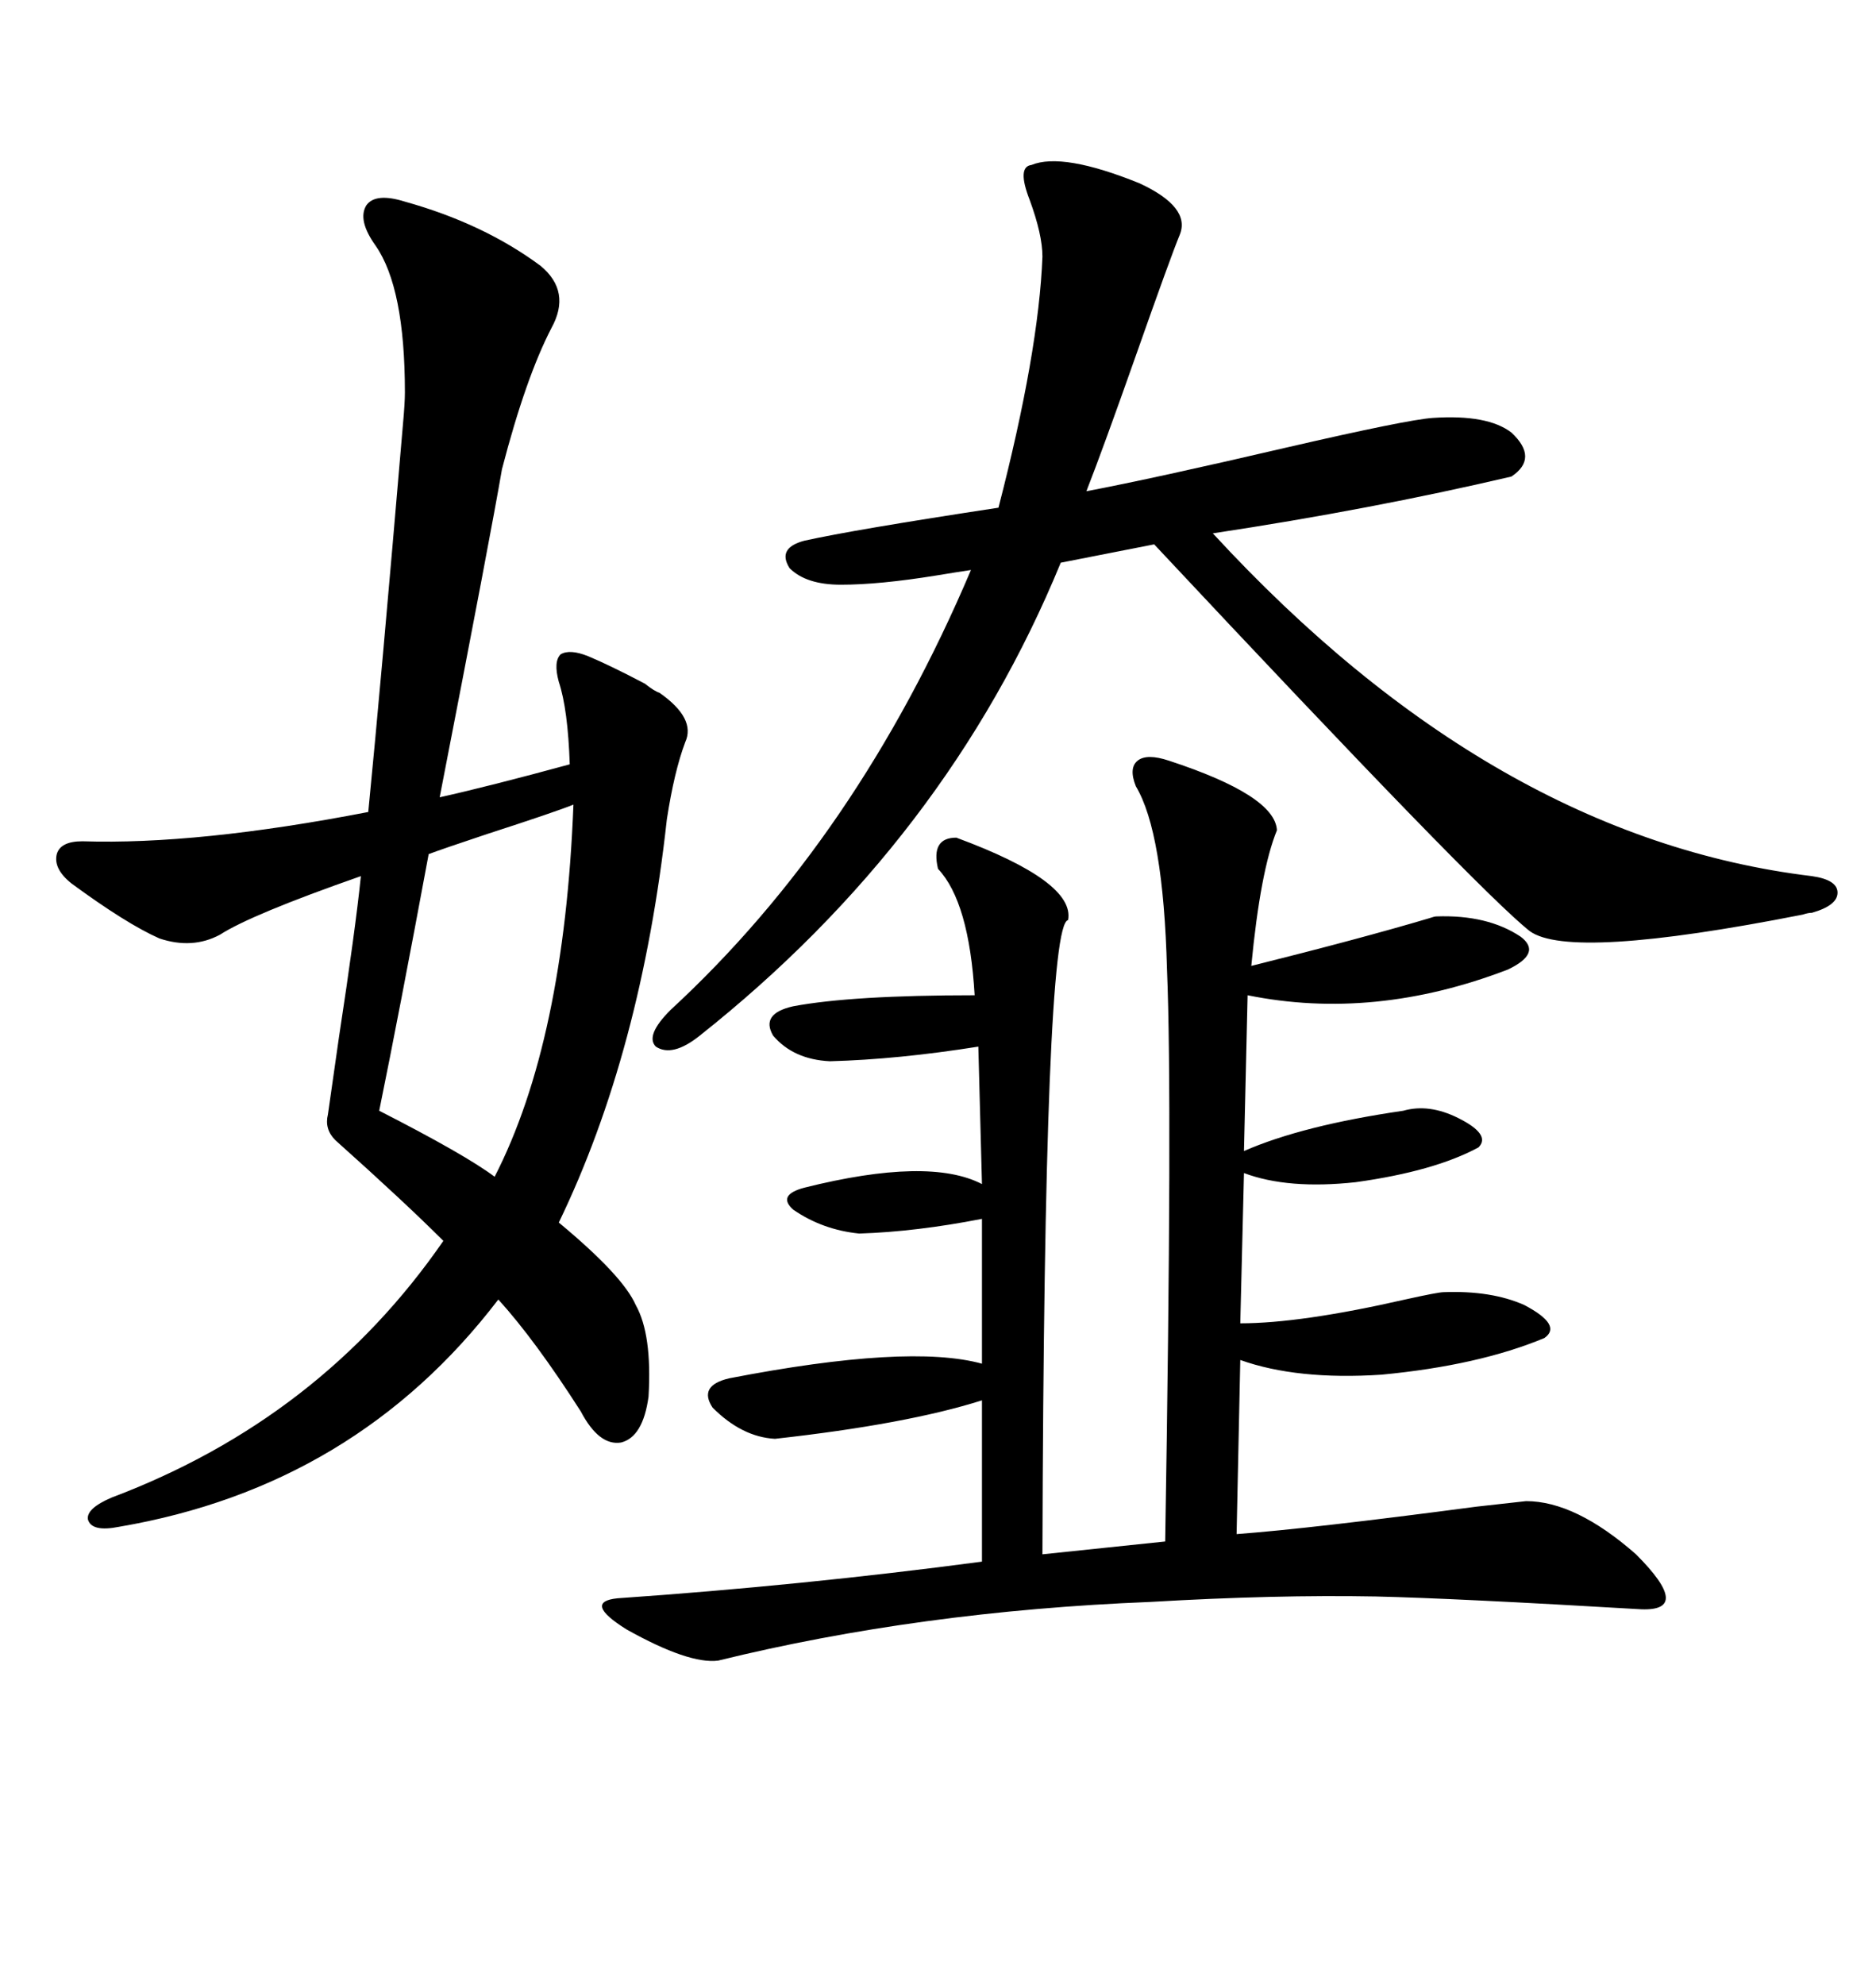 <svg xmlns="http://www.w3.org/2000/svg" xmlns:xlink="http://www.w3.org/1999/xlink" width="300" height="317.285"><path d="M64.75 32.23L64.75 32.23Q77.34 35.74 86.43 42.48L86.43 42.48Q91.41 46.58 88.18 52.44L88.18 52.44Q84.08 60.35 80.27 75L80.27 75Q78.52 85.25 70.31 127.44L70.31 127.44Q78.22 125.68 91.11 122.17L91.11 122.17Q90.82 113.38 89.36 108.98L89.36 108.98Q88.48 105.76 89.65 104.59L89.65 104.59Q91.11 103.71 94.04 104.88L94.04 104.88Q97.56 106.35 103.13 109.28L103.13 109.28Q104.59 110.45 105.47 110.74L105.47 110.74Q111.33 114.84 109.57 118.65L109.57 118.65Q107.81 123.34 106.64 130.96L106.64 130.96Q102.54 168.16 89.36 195.41L89.36 195.41Q99.61 203.91 101.66 208.59L101.66 208.59Q104.30 213.28 103.71 223.24L103.71 223.24Q102.83 229.69 99.32 230.57L99.32 230.57Q95.80 231.15 92.87 225.59L92.87 225.59Q85.55 214.16 79.69 207.71L79.69 207.71Q56.84 237.60 19.04 244.04L19.04 244.04Q14.65 244.92 14.06 242.87L14.06 242.87Q13.77 241.11 17.87 239.36L17.87 239.36Q51.27 226.76 70.90 198.34L70.90 198.34Q64.75 192.19 53.61 182.23L53.61 182.23Q51.86 180.47 52.44 178.13L52.44 178.13Q53.03 174.02 54.20 165.82L54.20 165.82Q56.84 148.54 57.71 140.04L57.71 140.04Q40.14 146.19 35.16 149.41L35.16 149.41Q30.76 151.76 25.49 150L25.49 150Q20.21 147.66 11.43 141.21L11.43 141.21Q8.50 138.87 9.08 136.52L9.08 136.52Q9.67 134.47 13.18 134.47L13.18 134.47Q31.64 135.06 58.89 129.79L58.89 129.79Q60.94 108.98 64.45 67.68L64.45 67.68Q64.75 64.45 64.75 62.70L64.75 62.70Q64.75 46.00 60.06 39.26L60.06 39.26Q57.13 35.16 58.59 32.81L58.59 32.81Q60.06 30.76 64.75 32.23ZM186.91 121.58L186.91 121.58Q203.91 127.15 204.20 132.71L204.20 132.71Q201.56 139.16 200.10 154.39L200.10 154.39Q217.68 150 228.52 146.78L228.52 146.78Q229.39 146.48 229.69 146.48L229.69 146.48Q237.89 146.19 243.16 149.71L243.16 149.71Q246.68 152.34 241.11 154.98L241.11 154.98Q219.73 163.18 199.51 159.08L199.51 159.08L198.93 183.98Q208.30 179.88 224.41 177.54L224.41 177.54Q228.52 176.37 233.20 178.71L233.20 178.71Q238.48 181.35 236.43 183.40L236.43 183.40Q229.39 187.21 216.80 188.96L216.80 188.96Q205.96 190.14 198.93 187.50L198.93 187.50L198.34 211.52Q208.01 211.52 224.71 207.71L224.71 207.71Q229.98 206.54 230.86 206.54L230.86 206.54Q238.48 206.25 243.75 208.59L243.75 208.59Q249.90 211.82 246.97 213.87L246.97 213.87Q236.43 218.26 220.90 219.73L220.90 219.73Q207.42 220.61 198.34 217.38L198.34 217.38L197.75 245.21Q209.47 244.34 236.13 240.82L236.13 240.82Q241.41 240.23 244.04 239.94L244.04 239.94Q251.95 239.94 261.62 248.44L261.62 248.44Q270.70 257.52 262.50 257.23L262.50 257.23Q232.62 255.47 220.02 255.18L220.02 255.18Q203.91 254.88 183.98 256.05L183.98 256.05Q147.07 257.52 114.84 265.43L114.84 265.43Q110.16 266.02 100.20 260.45L100.20 260.45Q93.16 256.05 98.73 255.47L98.73 255.47Q128.32 253.42 157.03 249.61L157.03 249.61L157.03 223.83Q145.02 227.64 123.93 229.98L123.93 229.98Q118.65 229.69 113.96 225L113.96 225Q111.62 221.48 116.60 220.31L116.60 220.31Q145.31 214.75 157.03 217.97L157.03 217.97L157.03 194.82Q146.48 196.88 137.40 197.17L137.40 197.17Q131.54 196.58 126.86 193.36L126.86 193.36Q124.22 191.02 128.61 189.84L128.61 189.84Q148.54 184.86 157.03 189.26L157.03 189.26L156.45 167.29Q143.55 169.34 132.71 169.63L132.71 169.63Q126.86 169.34 123.63 165.53L123.63 165.53Q121.58 162.01 126.86 160.84L126.86 160.84Q136.23 159.08 155.86 159.08L155.86 159.08Q154.98 144.14 150 138.87L150 138.87Q148.83 133.89 152.93 133.89L152.93 133.89Q171.97 140.92 170.80 147.07L170.80 147.07Q166.99 147.66 166.70 248.44L166.70 248.44L186.33 246.39Q187.50 175.78 186.62 154.98L186.62 154.98Q186.04 133.01 181.64 125.68L181.64 125.68Q180.47 122.75 181.93 121.58L181.93 121.58Q183.40 120.41 186.91 121.58ZM164.94 26.37L164.94 26.37Q169.92 24.32 182.23 29.30L182.23 29.30Q190.43 33.11 188.67 37.50L188.67 37.50Q187.21 41.02 181.64 56.84L181.64 56.84Q176.37 71.78 173.73 78.52L173.73 78.52Q184.57 76.46 205.96 71.48L205.96 71.48Q225 67.09 229.10 66.80L229.10 66.80Q237.89 66.21 241.70 69.14L241.70 69.14Q246.09 73.24 241.70 76.17L241.70 76.17Q219.14 81.45 193.95 85.25L193.95 85.25Q238.77 133.89 289.75 140.04L289.75 140.04Q293.85 140.63 293.85 142.68L293.85 142.68Q293.85 144.73 289.75 145.90L289.75 145.90Q289.16 145.90 288.28 146.19L288.28 146.19Q251.07 153.52 244.63 148.83L244.63 148.83Q236.43 142.38 184.57 87.01L184.57 87.01L169.63 89.94Q151.46 134.18 111.91 165.53L111.91 165.53Q107.52 169.04 104.88 167.29L104.88 167.29Q103.13 165.53 107.23 161.43L107.23 161.43Q137.11 133.89 155.27 91.11L155.27 91.11Q153.22 91.41 149.71 91.99L149.71 91.99Q140.63 93.46 134.47 93.46L134.47 93.46Q128.91 93.46 126.27 90.82L126.27 90.82Q124.22 87.60 128.61 86.43L128.61 86.43Q136.52 84.67 159.67 81.15L159.67 81.15Q166.11 56.25 166.70 41.02L166.70 41.02Q166.70 37.50 164.65 31.93L164.65 31.93Q162.60 26.66 164.94 26.37ZM91.70 128.61L91.70 128.61Q88.77 129.79 77.93 133.30L77.93 133.30Q70.90 135.64 68.55 136.52L68.55 136.52Q63.87 161.72 60.64 177.54L60.64 177.54Q74.41 184.57 79.10 188.09L79.10 188.09Q90.23 166.41 91.70 128.61Z"/></svg>